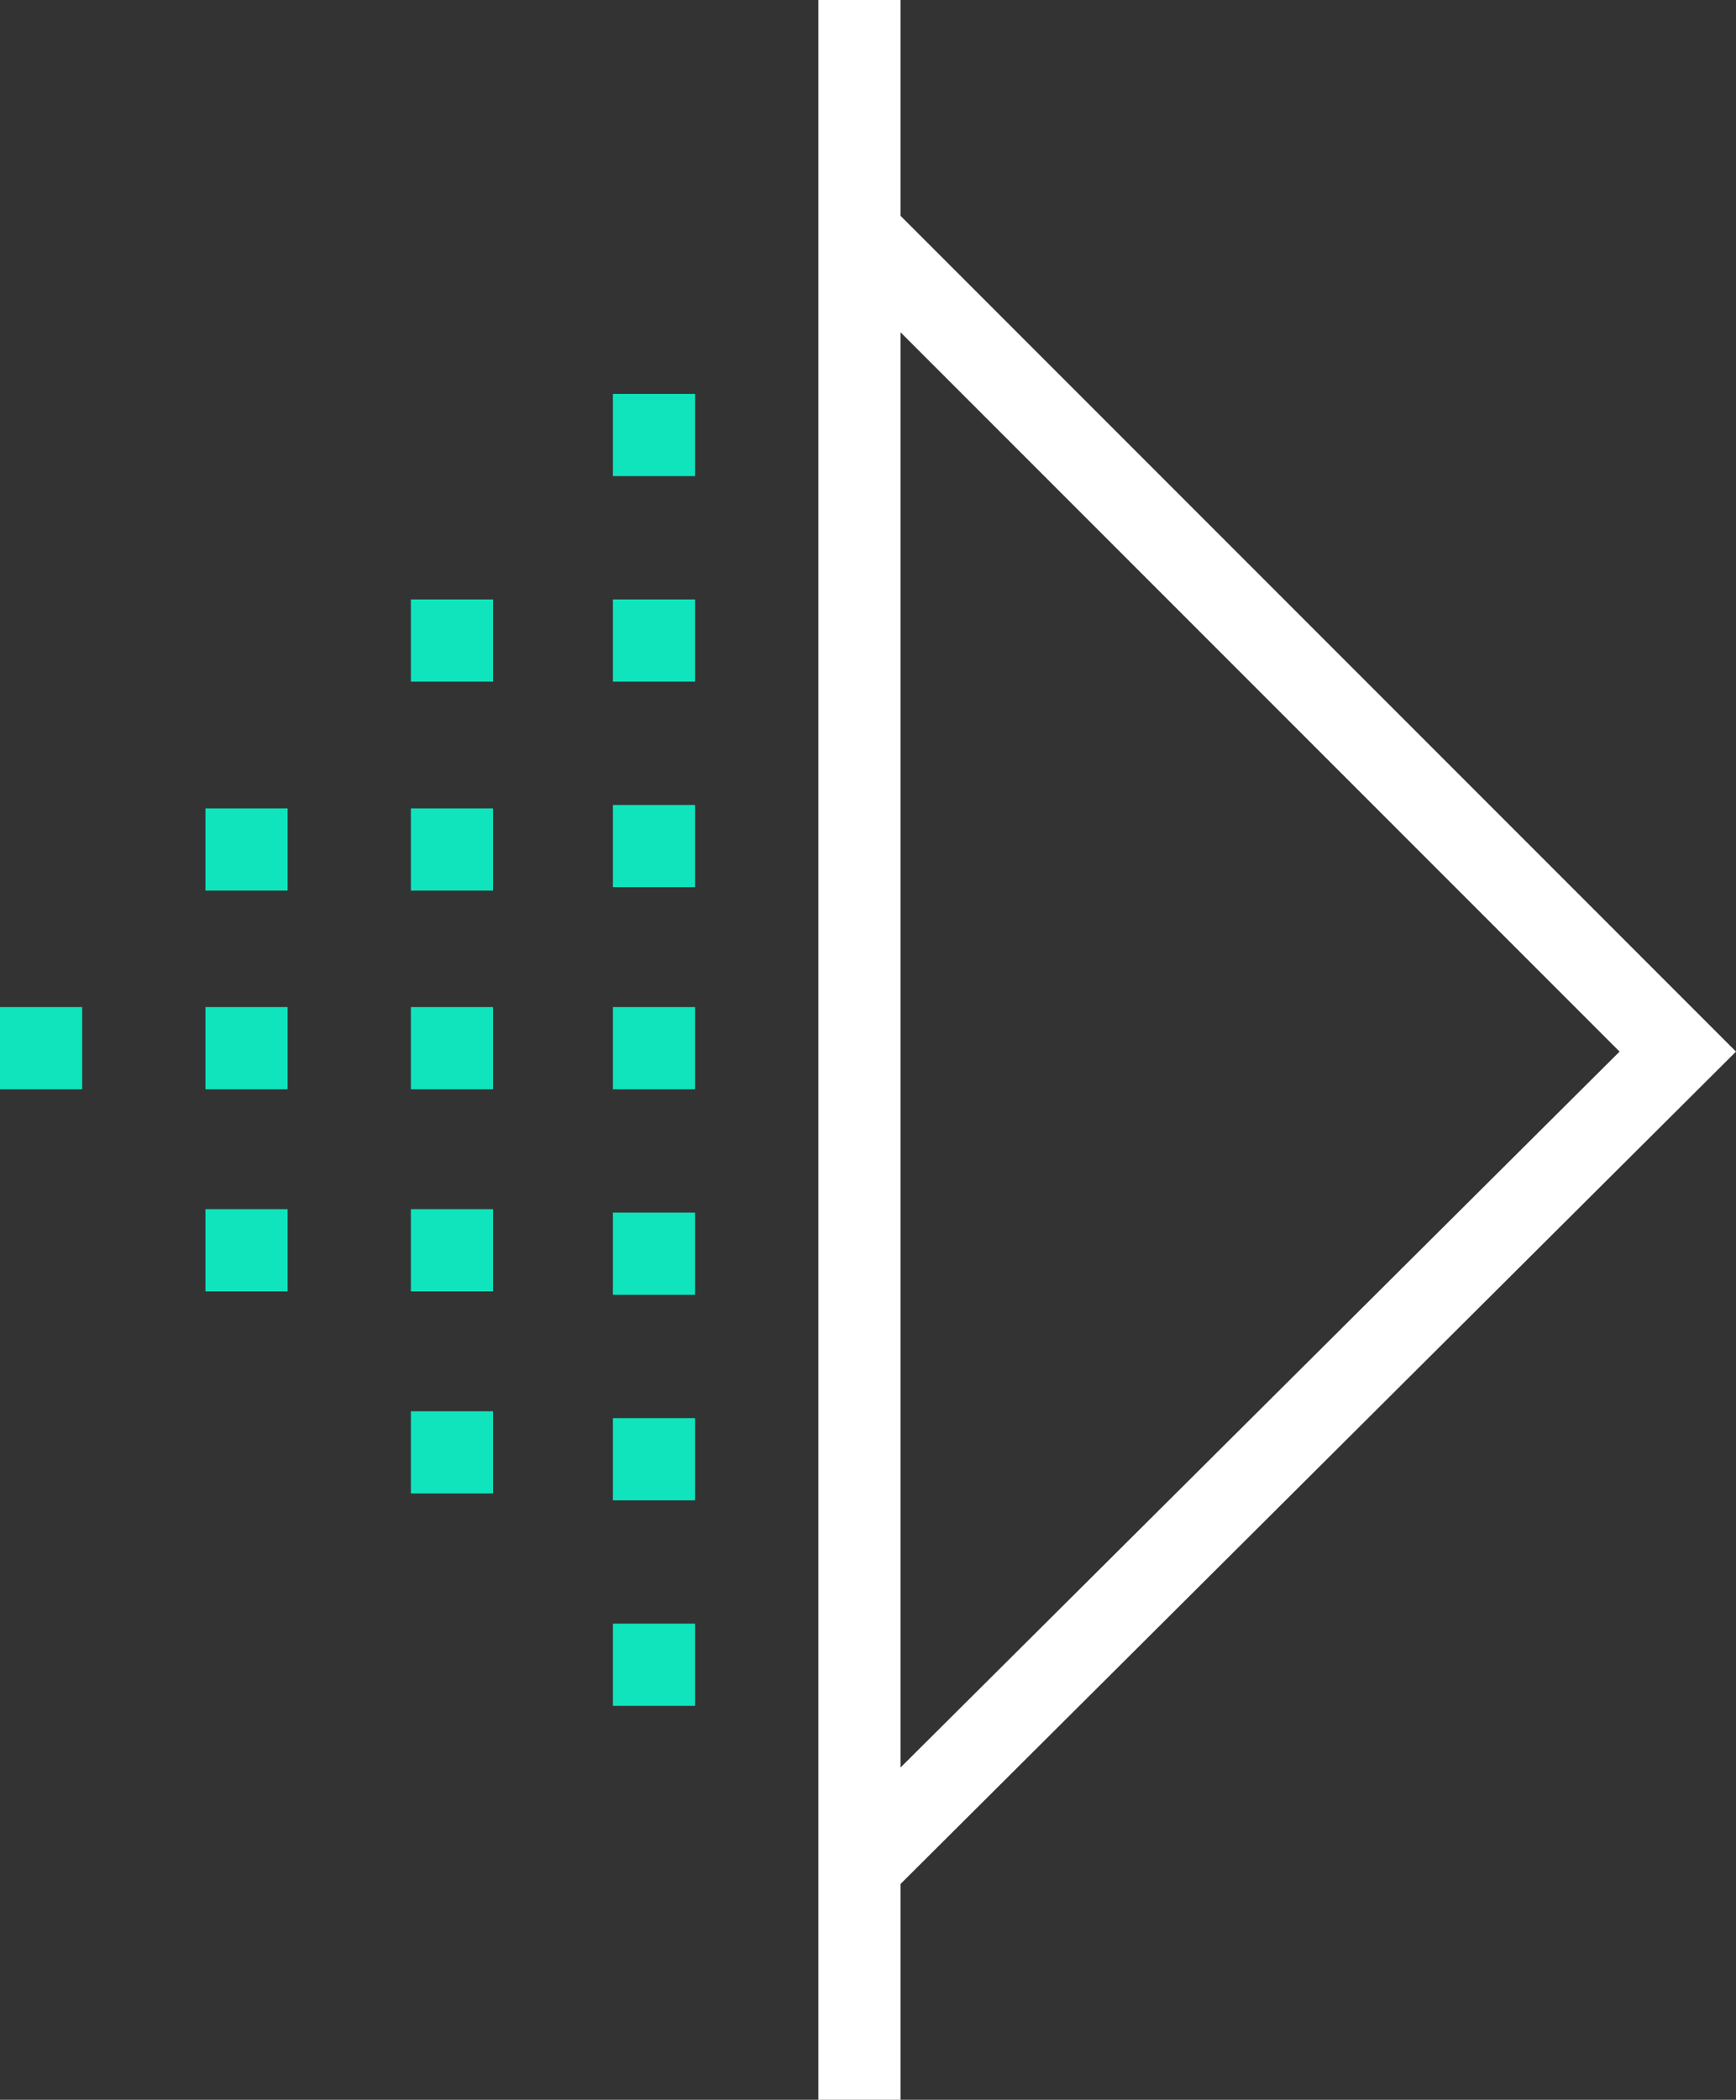 <?xml version="1.0" encoding="utf-8"?>
<!-- Generator: Adobe Illustrator 26.0.3, SVG Export Plug-In . SVG Version: 6.00 Build 0)  -->
<svg version="1.1" id="Layer_1" xmlns="http://www.w3.org/2000/svg" xmlns:xlink="http://www.w3.org/1999/xlink" x="0px" y="0px"
	 viewBox="0 0 50.7 61.3" style="enable-background:new 0 0 50.7 61.3;" xml:space="preserve">
<rect x="0" y="0" width="50.7" height="61.3" fill="#333333" stroke="none"/>
<style type="text/css">
	.st0{fill:none;}
	.st1{fill:#0FE4BD;}
	.st2{fill:#FFFFFF;}
</style>
<g>
	<polygon class="st0" points="47.3,30.7 26.3,9.7 26.3,51.6 	"/>
	<rect x="17.9" y="11.5" class="st1" width="2.4" height="2.4"/>
	<rect x="17.9" y="17.5" class="st1" width="2.4" height="2.4"/>
	<rect x="17.9" y="23.5" class="st1" width="2.4" height="2.4"/>
	<rect x="17.9" y="29.4" class="st1" width="2.4" height="2.4"/>
	<rect x="17.9" y="35.4" class="st1" width="2.4" height="2.4"/>
	<rect x="17.9" y="41.4" class="st1" width="2.4" height="2.4"/>
	<rect x="0" y="29.4" class="st1" width="2.4" height="2.4"/>
	<rect x="6" y="23.6" class="st1" width="2.4" height="2.4"/>
	<rect x="6" y="29.4" class="st1" width="2.4" height="2.4"/>
	<rect x="6" y="35.3" class="st1" width="2.4" height="2.4"/>
	<rect x="12" y="17.5" class="st1" width="2.4" height="2.4"/>
	<rect x="12" y="23.6" class="st1" width="2.4" height="2.4"/>
	<rect x="12" y="29.4" class="st1" width="2.4" height="2.4"/>
	<rect x="12" y="35.3" class="st1" width="2.4" height="2.4"/>
	<rect x="12" y="41.2" class="st1" width="2.4" height="2.4"/>
	<rect x="17.9" y="47.4" class="st1" width="2.4" height="2.4"/>
	<path class="st2" d="M50.7,30.7L26.3,6.3V0h-2.4v61.3h2.4v-6.3L50.7,30.7z M47.3,30.7L26.3,51.6V9.7L47.3,30.7z"/>
</g>
</svg>
